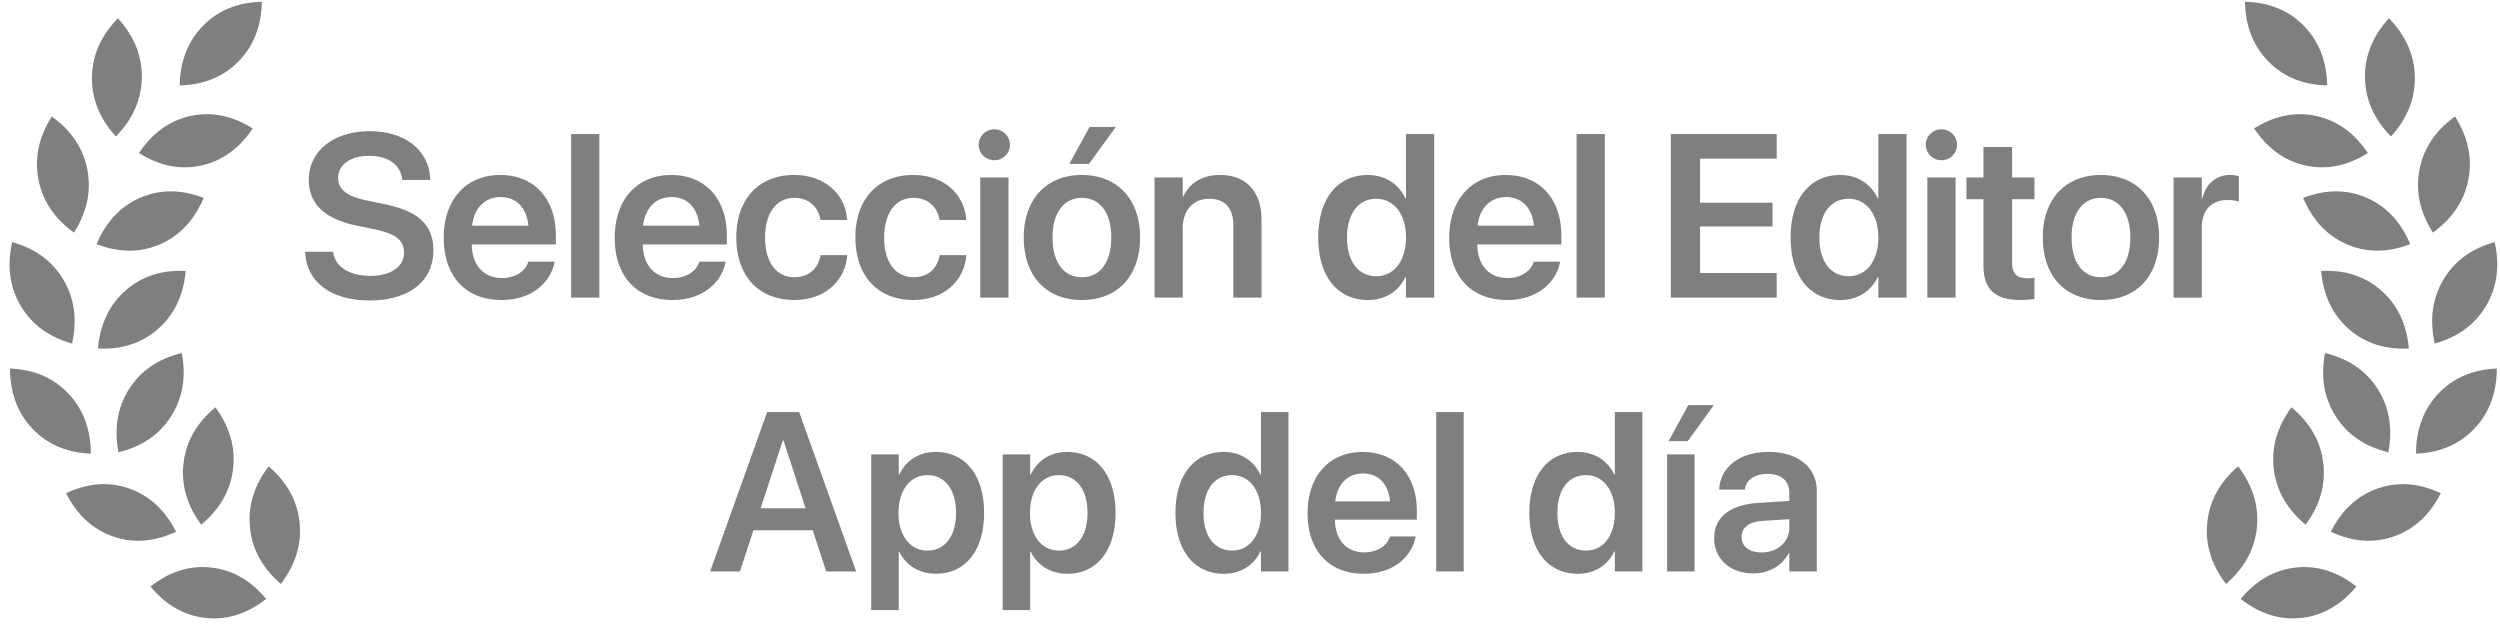 <svg height="54" width="210" xmlns="http://www.w3.org/2000/svg"><g fill-opacity=".5" fill-rule="evenodd"><path d="m17.716 47.671c1.79.192 3.336 1.07 4.64 2.637-1.596 1.256-3.289 1.79-5.078 1.598-1.789-.191-3.336-1.07-4.64-2.637 1.596-1.256 3.289-1.789 5.078-1.598zm4.854-8.5c1.541 1.326 2.406 2.9 2.594 4.718.188 1.819-.336 3.54-1.572 5.163-1.541-1.326-2.405-2.899-2.593-4.718-.189-1.819.335-3.54 1.571-5.163zm-11.72 1.863c1.7.596 3.013 1.806 3.938 3.63-1.834.86-3.6.991-5.302.396-1.7-.595-3.013-1.806-3.938-3.63 1.834-.86 3.6-.991 5.302-.396zm7.243-6.82c1.207 1.644 1.702 3.374 1.482 5.19-.219 1.815-1.11 3.372-2.673 4.67-1.208-1.644-1.703-3.374-1.483-5.19.219-1.815 1.11-3.372 2.674-4.67zm-17.253-3.256c2.017.08 3.65.779 4.9 2.095 1.25 1.315 1.88 3 1.888 5.052-2.017-.08-3.65-.779-4.9-2.095-1.25-1.315-1.88-3-1.888-5.052zm14.431-1.302c.377 2.016.075 3.791-.905 5.325s-2.452 2.536-4.417 3.007c-.377-2.017-.075-3.792.905-5.326s2.452-2.536 4.417-3.006zm-.004-6.91.333.01c-.185 2.045-.956 3.667-2.314 4.867s-3.045 1.75-5.061 1.652c.184-2.044.956-3.666 2.313-4.866 1.207-1.066 2.674-1.62 4.402-1.66zm-14.247-2.406c1.947.54 3.384 1.593 4.31 3.161.927 1.568 1.168 3.353.722 5.354-1.947-.54-3.384-1.593-4.31-3.161-.927-1.568-1.168-3.353-.722-5.354zm16.088-3.715c-.797 1.885-2.024 3.186-3.68 3.9-1.656.715-3.428.709-5.316-.018.797-1.886 2.024-3.186 3.68-3.901s3.428-.708 5.316.019zm-12.759-6.84c1.651 1.185 2.646 2.675 2.99 4.47.343 1.796-.032 3.557-1.124 5.283-1.648-1.185-2.644-2.675-2.988-4.47-.343-1.795.032-3.556 1.124-5.283zm16.88 1.005c-1.136 1.697-2.584 2.735-4.344 3.116-1.76.38-3.497.03-5.214-1.05 1.136-1.697 2.584-2.735 4.344-3.115s3.498-.03 5.214 1.05zm-11.325-9.256c1.37 1.507 2.04 3.175 2.009 5.004-.032 1.829-.758 3.472-2.18 4.93-1.37-1.508-2.039-3.176-2.008-5.004.032-1.829.758-3.472 2.18-4.93zm12.096-1.384c-.044 2.052-.702 3.724-1.974 5.018-1.272 1.293-2.918 1.962-4.936 2.007.044-2.052.702-3.725 1.974-5.018 1.271-1.293 2.917-1.962 4.936-2.007z"/><path d="m192.857 47.671c-1.789.192-3.335 1.07-4.64 2.637 1.596 1.256 3.29 1.79 5.078 1.598 1.79-.191 3.336-1.07 4.64-2.637-1.596-1.256-3.288-1.789-5.078-1.598zm-4.854-8.5c-1.54 1.326-2.405 2.9-2.593 4.718-.188 1.819.336 3.54 1.572 5.163 1.54-1.326 2.405-2.899 2.593-4.718s-.336-3.54-1.572-5.163zm11.72 1.863c-1.7.596-3.013 1.806-3.937 3.63 1.833.86 3.6.991 5.301.396s3.014-1.806 3.938-3.63c-1.833-.86-3.6-.991-5.301-.396zm-7.242-6.82c-1.208 1.644-1.702 3.374-1.483 5.19.22 1.815 1.11 3.372 2.674 4.67 1.208-1.644 1.702-3.374 1.483-5.19-.22-1.815-1.11-3.372-2.674-4.67zm17.252-3.256c-2.018.08-3.651.779-4.9 2.095-1.25 1.315-1.88 3-1.889 5.052 2.018-.08 3.651-.779 4.9-2.095 1.25-1.315 1.88-3 1.889-5.052zm-14.433-1.302c-.376 2.016-.075 3.791.905 5.325s2.452 2.536 4.418 3.007c.376-2.017.074-3.792-.905-5.326-.98-1.534-2.453-2.536-4.418-3.006zm.005-6.91-.333.01c.185 2.045.956 3.667 2.314 4.867 1.357 1.2 3.044 1.75 5.06 1.652-.184-2.044-.955-3.666-2.313-4.866-1.207-1.066-2.674-1.62-4.401-1.66zm14.247-2.407c-1.948.54-3.385 1.593-4.311 3.161-.927 1.568-1.168 3.353-.722 5.354 1.948-.54 3.385-1.593 4.311-3.161.927-1.568 1.167-3.353.722-5.354zm-16.088-3.715c.797 1.885 2.023 3.186 3.68 3.9 1.655.715 3.427.709 5.315-.018-.797-1.886-2.023-3.186-3.68-3.901-1.655-.715-3.427-.708-5.315.019zm12.759-6.839c-1.649 1.185-2.645 2.675-2.988 4.47-.343 1.796.031 3.557 1.123 5.283 1.649-1.185 2.645-2.675 2.988-4.47s-.031-3.556-1.123-5.283zm-16.88 1.005c1.136 1.697 2.584 2.735 4.344 3.116 1.76.38 3.498.03 5.215-1.05-1.137-1.697-2.585-2.735-4.344-3.115-1.76-.38-3.498-.03-5.215 1.05zm11.325-9.256c-1.37 1.507-2.04 3.175-2.008 5.004.031 1.829.757 3.472 2.179 4.93 1.37-1.508 2.04-3.176 2.008-5.004-.031-1.829-.758-3.472-2.179-4.93zm-12.094-1.384c.045 2.052.703 3.724 1.975 5.018 1.272 1.293 2.917 1.962 4.935 2.007-.044-2.052-.702-3.725-1.974-5.018-1.272-1.293-2.917-1.962-4.936-2.007z"/><path d="m31.031 25.238c3.261 0 5.26-1.541 5.366-3.984l.005-.215c0-2.142-1.248-3.304-4.104-3.894l-1.486-.305c-1.581-.327-2.338-.863-2.404-1.755l-.004-.14c0-1.095 1-1.847 2.608-1.856 1.476 0 2.507.653 2.735 1.76l.046.268h2.351l-.009-.162c-.143-2.352-2.104-3.933-5.104-3.933-2.876 0-4.962 1.546-5.088 3.851l-.006.215c0 2.047 1.333 3.304 4.038 3.866l1.475.305c1.694.355 2.421.875 2.481 1.82l.005.141c0 1.18-1.086 1.952-2.819 1.952-1.723 0-2.932-.733-3.113-1.914l-.02-.114h-2.351l.01.143c.161 2.466 2.237 3.951 5.388 3.951zm11.1-.038c2.637 0 4.122-1.562 4.436-3.114l.029-.104h-2.219l-.019.066c-.228.676-1 1.305-2.18 1.305-1.543 0-2.514-1.048-2.552-2.819h7.065v-.761c0-3.047-1.79-5.075-4.675-5.075-2.809 0-4.643 1.986-4.738 5.026l-.004.258c0 3.209 1.828 5.218 4.856 5.218zm-.086-8.646c1.256 0 2.17.8 2.342 2.4h-4.732c.19-1.552 1.133-2.4 2.39-2.4zm5.928 8.446h2.371v-13.74h-2.37v13.74zm8.519.2c2.637 0 4.123-1.562 4.437-3.114l.028-.104h-2.217l-.02.066c-.228.676-.999 1.305-2.18 1.305-1.542 0-2.513-1.048-2.551-2.819h7.065v-.761c0-3.047-1.79-5.075-4.675-5.075-2.81 0-4.644 1.986-4.738 5.026l-.004.258c0 3.209 1.828 5.218 4.856 5.218zm-.086-8.646c1.257 0 2.171.8 2.342 2.4h-4.732c.19-1.552 1.133-2.4 2.39-2.4zm10.318 8.646c2.472 0 4.149-1.501 4.416-3.508l.03-.263h-2.237l-.019.086c-.219 1.057-.98 1.771-2.18 1.771-1.442 0-2.396-1.133-2.463-3.1l-.003-.232c0-2.067.961-3.333 2.456-3.333 1.19 0 1.903.71 2.145 1.618l.055.239h2.237l-.01-.076c-.142-2.019-1.799-3.704-4.455-3.704-2.865 0-4.746 1.913-4.843 4.985l-.004.261c0 3.237 1.876 5.256 4.875 5.256zm10.004 0c2.472 0 4.149-1.501 4.416-3.508l.03-.263h-2.237l-.019.086c-.219 1.057-.98 1.771-2.18 1.771-1.442 0-2.396-1.133-2.463-3.1l-.003-.232c0-2.067.961-3.333 2.456-3.333 1.19 0 1.903.71 2.145 1.618l.055.239h2.237l-.01-.076c-.142-2.019-1.799-3.704-4.455-3.704-2.865 0-4.746 1.913-4.843 4.985l-.004.261c0 3.237 1.876 5.256 4.875 5.256zm6.805-11.74a1.3 1.3 0 1 0 0-2.6c-.743 0-1.324.581-1.324 1.305 0 .705.581 1.295 1.324 1.295zm-1.19 11.54h2.37v-10.093h-2.37zm9.137-11.235 2.247-3.104h-2.2l-1.704 3.104zm-.6 11.435c2.883 0 4.783-1.869 4.88-4.99l.005-.275c0-3.257-1.952-5.237-4.894-5.237-2.856 0-4.772 1.895-4.871 4.984l-.004.272c0 3.265 1.913 5.246 4.884 5.246zm.01-1.914c-1.46 0-2.407-1.124-2.472-3.108l-.004-.243c0-2.095.98-3.314 2.457-3.314 1.45 0 2.405 1.124 2.471 3.092l.004.24c0 2.114-.962 3.333-2.456 3.333zm6.09 1.714h2.371v-5.856c0-1.456.866-2.447 2.228-2.447 1.352 0 2.019.81 2.019 2.247v6.056h2.37v-6.532c0-2.342-1.266-3.77-3.484-3.77-1.533 0-2.562.704-3.085 1.79h-.048v-1.58h-2.37v10.092zm17.923.2c1.456 0 2.57-.724 3.142-1.914h.057v1.714h2.37v-13.74h-2.37v5.38h-.057c-.571-1.21-1.724-1.942-3.152-1.942-2.462 0-4.07 1.88-4.157 4.978l-.004.278c0 3.246 1.619 5.246 4.17 5.246zm.714-2c-1.47 0-2.398-1.15-2.463-3.034l-.003-.222c0-2.009.952-3.247 2.466-3.247 1.405 0 2.41 1.187 2.481 3.039l.004.218c0 1.98-1.019 3.246-2.485 3.246zm10.975 2c2.637 0 4.123-1.562 4.437-3.114l.028-.104h-2.218l-.02.066c-.228.676-.999 1.305-2.18 1.305-1.542 0-2.513-1.048-2.551-2.819h7.065v-.761c0-3.047-1.79-5.075-4.675-5.075-2.81 0-4.644 1.986-4.738 5.026l-.004.258c0 3.209 1.828 5.218 4.856 5.218zm-.086-8.646c1.257 0 2.171.8 2.342 2.4h-4.732c.19-1.552 1.133-2.4 2.39-2.4zm5.929 8.446h2.37v-13.74h-2.37zm7.915 0h8.893v-2.066h-6.436v-3.914h6.084v-1.99h-6.084v-3.704h6.436v-2.066h-8.893zm14.232.2c1.457 0 2.57-.724 3.142-1.914h.057v1.714h2.37v-13.74h-2.37v5.38h-.057c-.571-1.21-1.724-1.942-3.152-1.942-2.462 0-4.07 1.88-4.157 4.978l-.004.278c0 3.246 1.619 5.246 4.17 5.246zm.714-2c-1.47 0-2.398-1.15-2.463-3.034l-.003-.222c0-2.009.952-3.247 2.466-3.247 1.405 0 2.411 1.187 2.481 3.039l.004.218c0 1.98-1.019 3.246-2.485 3.246zm7.795-9.74a1.3 1.3 0 1 0 0-2.6c-.743 0-1.324.581-1.324 1.305 0 .705.581 1.295 1.324 1.295zm-1.191 11.54h2.37v-10.093h-2.37zm7.823.2c.476 0 .895-.048 1.171-.086v-1.78l-.408.033a2.968 2.968 0 0 1 -.163.005c-.867 0-1.305-.314-1.305-1.305v-5.332h1.876v-1.828h-1.876v-2.561h-2.409v2.561h-1.428v1.828h1.428v5.532c0 2.076 1 2.933 3.114 2.933zm6.757 0c2.883 0 4.783-1.869 4.88-4.99l.005-.275c0-3.257-1.952-5.237-4.894-5.237-2.856 0-4.773 1.895-4.871 4.984l-.004.272c0 3.265 1.913 5.246 4.884 5.246zm.01-1.914c-1.46 0-2.407-1.124-2.472-3.108l-.004-.243c0-2.095.98-3.314 2.457-3.314 1.45 0 2.405 1.124 2.471 3.092l.004.24c0 2.114-.962 3.333-2.456 3.333zm6.09 1.714v-10.093h2.371v1.743h.049c.314-1.22 1.152-1.952 2.313-1.952.295 0 .572.047.752.095v2.142c-.2-.076-.561-.133-.961-.133-1.343 0-2.152.847-2.152 2.342v5.856h-2.37zm-122.927 23h2.504l1.132-3.46h4.982l1.132 3.46h2.514l-4.787-13.387h-2.69zm6.104-11.003h.056l1.855 5.696h-3.776zm7.425 14.25h2.31v-4.907h.046c.557 1.15 1.68 1.856 3.08 1.856 2.4 0 3.957-1.842 4.042-4.843l.003-.269c0-3.173-1.577-5.121-4.073-5.121-1.41 0-2.486.724-3.052 1.902h-.046v-1.698h-2.31v13.081zm4.722-5c-1.376 0-2.356-1.145-2.427-2.944l-.004-.22c0-1.93 1.002-3.173 2.43-3.173 1.421 0 2.334 1.119 2.4 2.958l.004.224c0 1.94-.928 3.155-2.403 3.155zm6.32 5h2.31v-4.907h.047c.557 1.15 1.68 1.856 3.08 1.856 2.4 0 3.957-1.842 4.041-4.843l.004-.269c0-3.173-1.577-5.121-4.073-5.121-1.41 0-2.486.724-3.052 1.902h-.046v-1.698h-2.31v13.081zm4.723-5c-1.376 0-2.356-1.145-2.427-2.944l-.004-.22c0-1.93 1.002-3.173 2.43-3.173 1.421 0 2.334 1.119 2.4 2.958l.004.224c0 1.94-.928 3.155-2.403 3.155zm13.856 1.948c1.42 0 2.505-.705 3.062-1.865h.056v1.67h2.31v-13.387h-2.31v5.241h-.056c-.557-1.178-1.68-1.892-3.07-1.892-2.4 0-3.966 1.833-4.051 4.85l-.004.271c0 3.164 1.577 5.112 4.063 5.112zm.696-1.948c-1.43 0-2.334-1.119-2.399-2.95l-.004-.223c0-1.958.928-3.164 2.403-3.164 1.367 0 2.347 1.153 2.417 2.953l.005.22c0 1.93-.993 3.164-2.422 3.164zm11.07 1.948c2.57 0 4.018-1.522 4.324-3.034l.028-.102h-2.162l-.018.065c-.223.659-.974 1.271-2.125 1.271-1.503 0-2.449-1.02-2.486-2.746h6.884v-.742c0-2.969-1.744-4.945-4.555-4.945-2.736 0-4.522 1.932-4.617 4.89l-.004.259c0 3.126 1.782 5.084 4.732 5.084zm-.083-8.424c1.225 0 2.116.78 2.283 2.338h-4.611c.185-1.512 1.104-2.338 2.328-2.338zm6.154 8.229h2.31v-13.387h-2.31zm11.89.195c1.42 0 2.505-.705 3.061-1.865h.056v1.67h2.31v-13.387h-2.31v5.241h-.056c-.556-1.178-1.679-1.892-3.07-1.892-2.4 0-3.966 1.833-4.05 4.85l-.005.271c0 3.164 1.578 5.112 4.064 5.112zm.696-1.948c-1.43 0-2.334-1.119-2.4-2.95l-.003-.223c0-1.958.928-3.164 2.403-3.164 1.367 0 2.346 1.153 2.417 2.953l.004.22c0 1.93-.993 3.164-2.421 3.164zm8.547-9.194 2.19-3.025h-2.144l-1.66 3.025zm-1.735 10.947h2.31v-9.834h-2.31zm7.249.167c1.298 0 2.393-.65 2.959-1.68h.056v1.513h2.31v-6.763c0-1.976-1.587-3.275-4.045-3.275-2.496 0-4.008 1.308-4.147 3.052l-.01.111h2.144l.018-.083c.149-.724.817-1.234 1.911-1.234 1.17 0 1.819.603 1.819 1.596v.677l-2.57.158c-2.302.143-3.644 1.125-3.734 2.763l-.005.196c0 1.754 1.327 2.969 3.294 2.969zm-.993-3.062c0-.788.621-1.28 1.763-1.354l2.245-.14v.743c0 1.169-1.002 2.05-2.329 2.05-1.011 0-1.68-.491-1.68-1.299z" fill-rule="nonzero"/></g></svg>